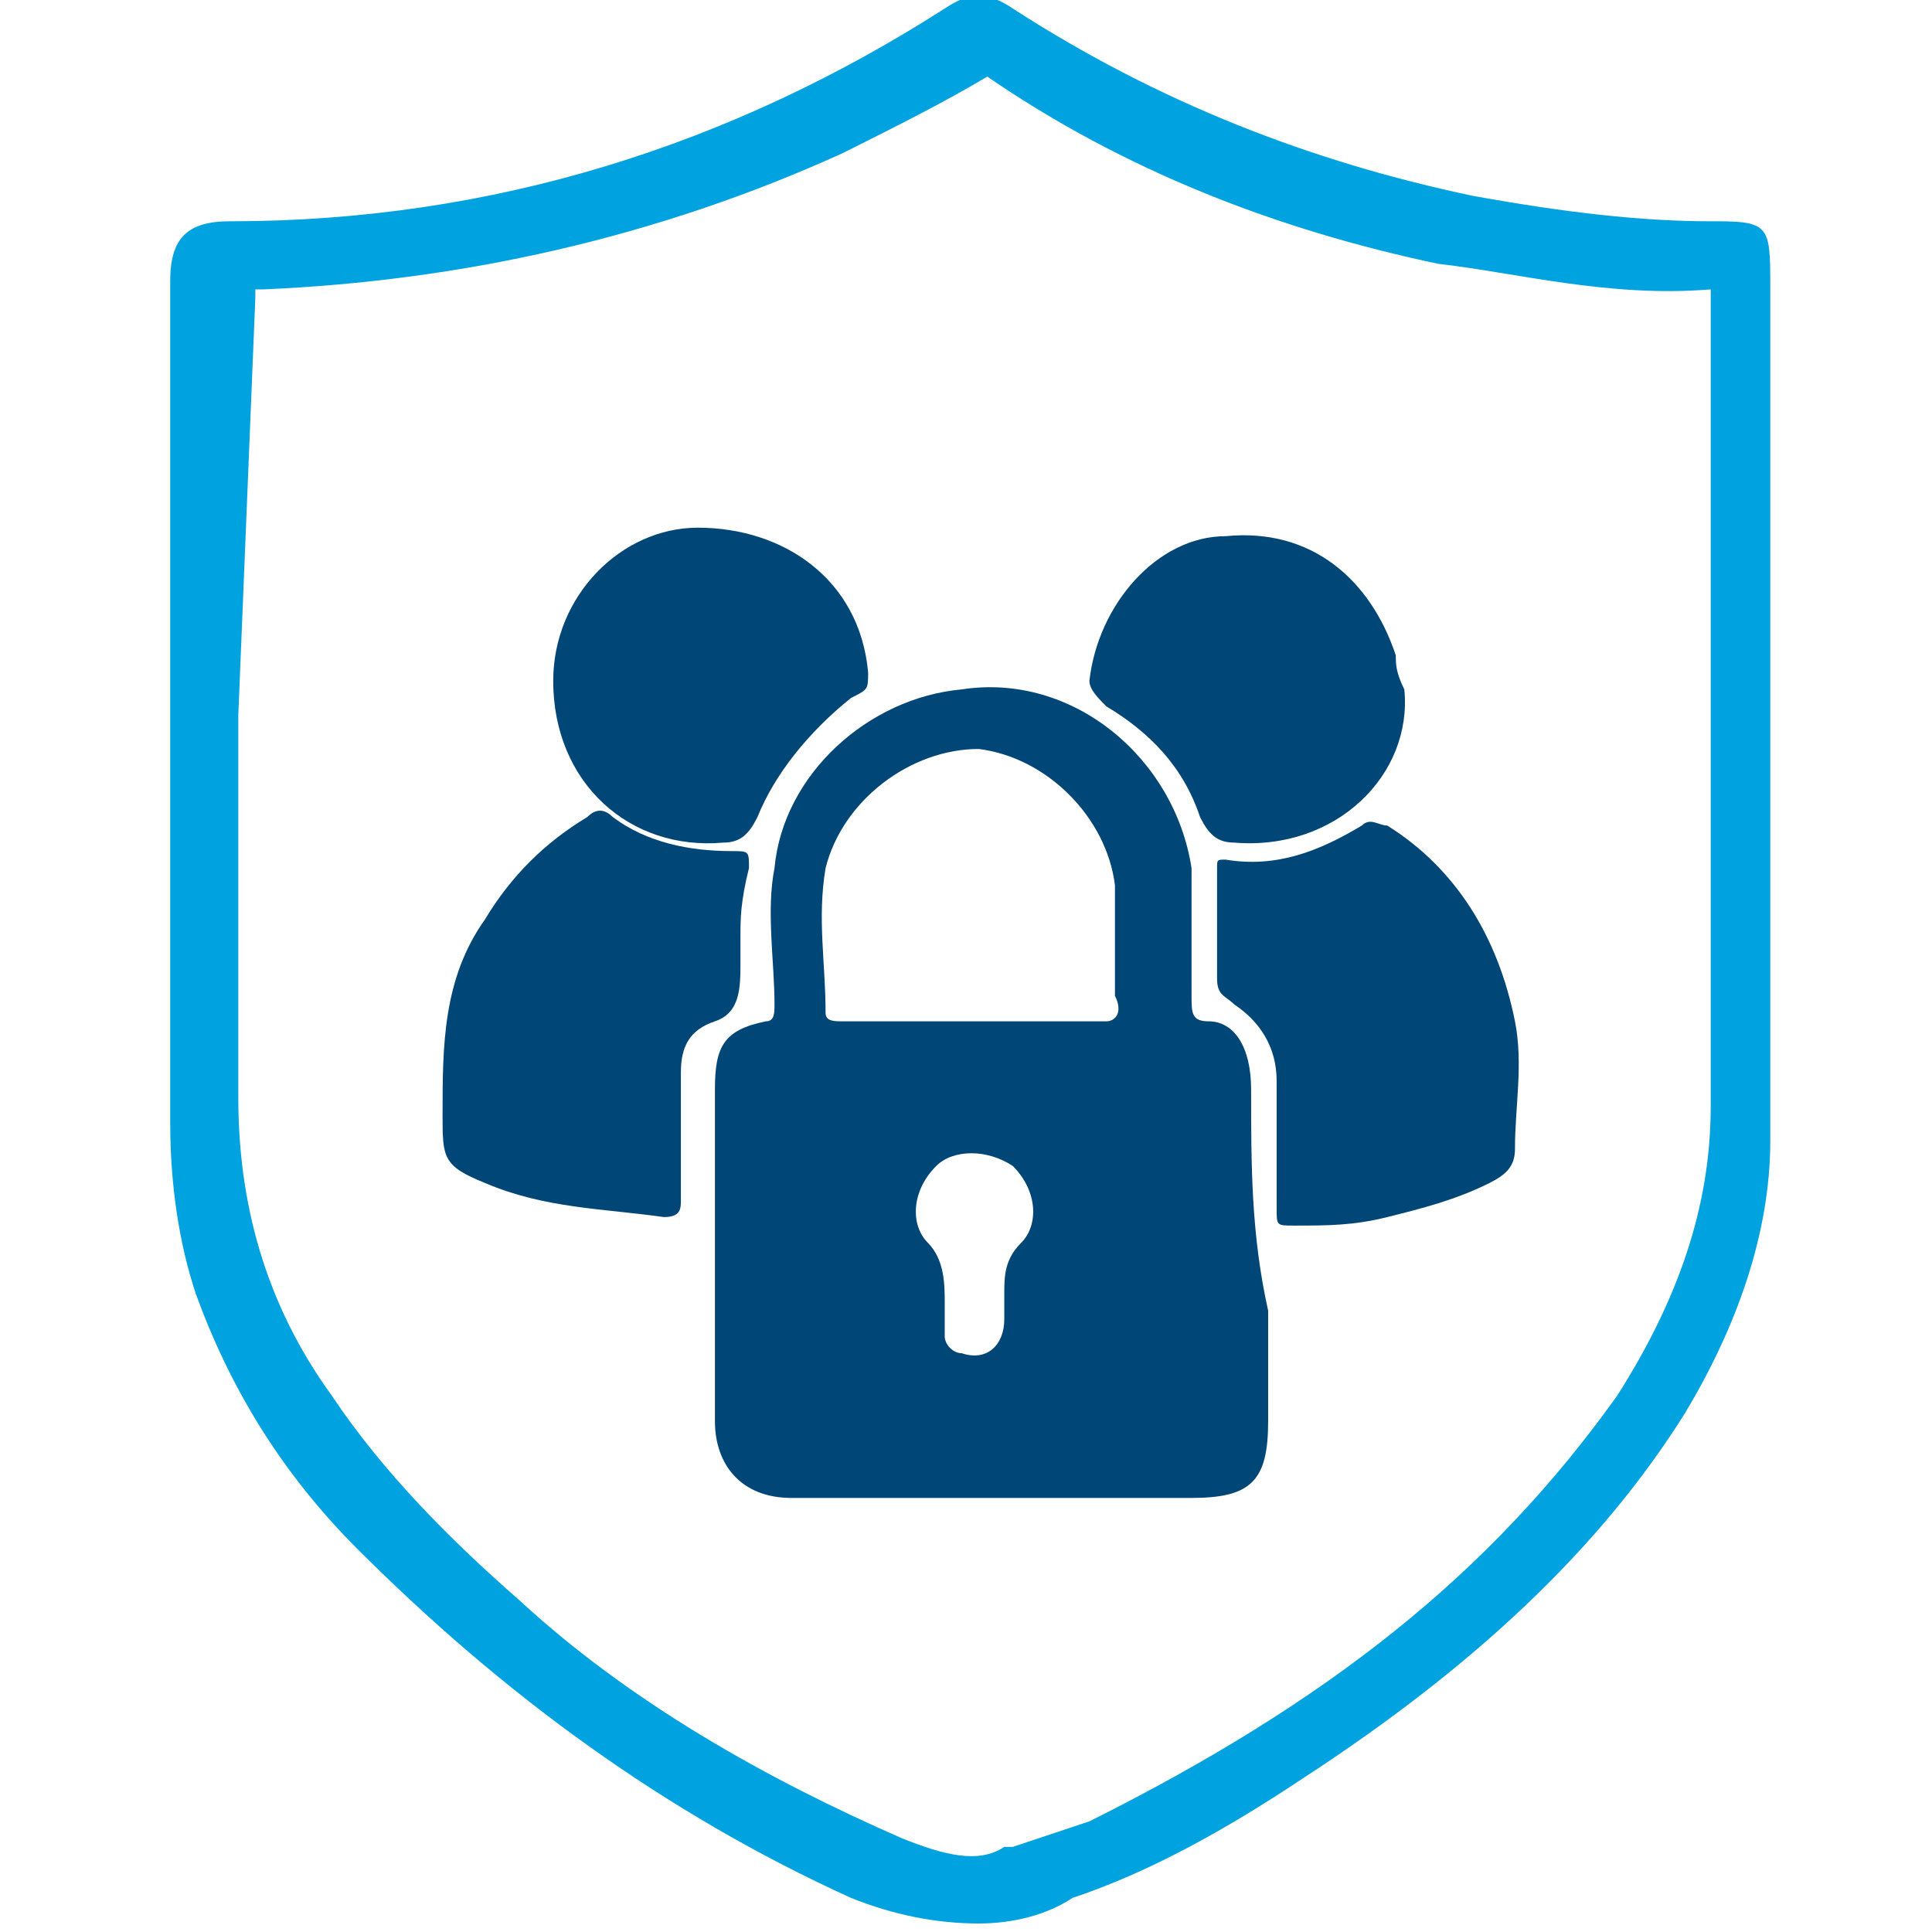 <?xml version="1.0" encoding="utf-8"?>
<!-- Generator: Adobe Illustrator 24.1.0, SVG Export Plug-In . SVG Version: 6.00 Build 0)  -->
<svg version="1.1" id="Ebene_1" xmlns="http://www.w3.org/2000/svg" xmlns:xlink="http://www.w3.org/1999/xlink" x="0px" y="0px"
	 viewBox="0 0 22.7 22.7" style="enable-background:new 0 0 22.7 22.7;" xml:space="preserve">
<style type="text/css">
	.st0{fill:#1C9BD8;}
	.st1{fill:#00A3E0;}
	.st2{fill:#004677;}
</style>
<g>
	<g>
		<g>
			<g>
				<path class="st0" d="M20.6,8.4c0,1.7,0,3.3,0,5c0,1.1-0.4,2.1-1,3.1c-1.1,1.8-2.7,3.1-4.4,4.2c-0.8,0.5-1.7,1-2.7,1.4
					c-0.9,0.3-1.7,0.3-2.5-0.1c-2.2-1-4.1-2.3-5.7-4.1c-0.8-0.9-1.5-1.8-1.9-3c-0.2-0.6-0.3-1.2-0.3-1.9c0-3.3,0-6.6,0-9.9
					c0-0.4,0.1-0.4,0.4-0.4c3.1,0,5.9-0.8,8.6-2.5c0.2-0.1,0.3-0.1,0.5,0c1.7,1.1,3.5,1.8,5.5,2.2C18,2.6,19,2.7,20,2.7
					c0.5,0,0.5,0,0.5,0.5C20.6,5.1,20.6,6.7,20.6,8.4z M2.5,8.4c0,1.5,0,3,0,4.5c0,1.3,0.4,2.5,1.1,3.6c0.6,0.9,1.4,1.7,2.2,2.4
					c1.4,1.2,2.9,2.2,4.6,2.9c0.5,0.2,0.9,0.3,1.4,0.2c0.4-0.1,0.7-0.2,1-0.4c2.5-1.2,4.7-2.8,6.3-5.1c0.7-1.1,1.1-2.2,1.1-3.5
					c0-3.2,0-6.4,0-9.6c0-0.2-0.1-0.3-0.3-0.3c-1.1,0-2.1-0.1-3.2-0.3c-1.9-0.4-3.6-1.1-5.3-2.1c-0.1-0.1-0.2-0.1-0.4,0
					C10.8,1,10.2,1.3,9.6,1.6c-2.1,1-4.4,1.5-6.7,1.6c-0.3,0-0.3,0-0.3,0.3C2.5,5.1,2.5,6.8,2.5,8.4z"/>
				<path class="st1" d="M11.5,22.6c-0.5,0-1-0.1-1.5-0.3c-2.2-1-4.1-2.4-5.8-4.1c-0.9-0.9-1.5-1.9-1.9-3c-0.2-0.6-0.3-1.3-0.3-2
					c0-2.6,0-5.3,0-7.9v-2c0-0.5,0.2-0.7,0.7-0.7c3.1,0,5.9-0.9,8.4-2.5c0.3-0.2,0.5-0.2,0.8,0c1.7,1.1,3.5,1.8,5.4,2.2
					c1.1,0.2,2,0.3,2.8,0.3c0.3,0,0.5,0,0.6,0.1s0.1,0.3,0.1,0.7c0,1.2,0,2.4,0,3.6v1.4c0,0.5,0,1,0,1.5c0,1.2,0,2.3,0,3.5
					c0,1.1-0.4,2.2-1,3.2c-1,1.6-2.5,3-4.5,4.3c-0.9,0.6-1.8,1.1-2.7,1.4C12.3,22.5,11.9,22.6,11.5,22.6z M2.8,8.4
					c0,0.5,0,0.9,0,1.4c0,1,0,2.1,0,3.1c0,1.2,0.3,2.4,1.1,3.5c0.6,0.9,1.4,1.7,2.2,2.4c1.3,1.2,2.9,2.1,4.5,2.8
					c0.5,0.2,0.9,0.3,1.2,0.1h0.1c0.3-0.1,0.6-0.2,0.9-0.3c2.8-1.4,4.7-2.9,6.2-5c0.7-1.1,1.1-2.2,1.1-3.4c0-1.3,0-2.7,0-4
					c0-1.8,0-3.7,0-5.6l0,0l0,0c-1.2,0.1-2.3-0.2-3.2-0.3C15,2.7,13.2,2,11.6,0.9l0,0l0,0c-0.5,0.3-1.1,0.6-1.7,0.9
					c-2.2,1-4.5,1.5-6.8,1.6l0,0c0,0,0,0-0.1,0v0.1L2.8,8.4z"/>
			</g>
			<path class="st2" d="M8.7,11c0,0.1,0,0.2,0,0.3c0,0.3,0,0.6-0.3,0.7C8.1,12.1,8,12.3,8,12.6c0,0.5,0,1,0,1.5c0,0.1,0,0.2-0.2,0.2
				c-0.7-0.1-1.4-0.1-2.1-0.4c-0.5-0.2-0.5-0.3-0.5-0.8c0-0.8,0-1.6,0.5-2.3C6,10.3,6.4,9.9,6.9,9.6c0.1-0.1,0.2-0.1,0.3,0
				C7.6,9.9,8.1,10,8.6,10c0.2,0,0.2,0,0.2,0.2C8.7,10.6,8.7,10.8,8.7,11z"/>
			<path class="st2" d="M15,13.4c0-0.2,0-0.4,0-0.7c0-0.4-0.2-0.7-0.5-0.9c-0.1-0.1-0.2-0.1-0.2-0.3c0-0.4,0-0.9,0-1.3
				c0-0.1,0-0.1,0.1-0.1C15,10.2,15.5,10,16,9.7c0.1-0.1,0.2,0,0.3,0c0.8,0.5,1.3,1.3,1.5,2.3c0.1,0.5,0,1,0,1.5
				c0,0.2-0.1,0.3-0.3,0.4c-0.4,0.2-0.8,0.3-1.2,0.4c-0.4,0.1-0.7,0.1-1.1,0.1c-0.2,0-0.2,0-0.2-0.2C15,13.9,15,13.6,15,13.4z"/>
			<path class="st2" d="M16.5,8.1c0.1,1-0.8,1.9-2,1.8c-0.2,0-0.3-0.1-0.4-0.3c-0.2-0.6-0.6-1-1.1-1.3c-0.1-0.1-0.2-0.2-0.2-0.3
				c0.1-0.9,0.8-1.7,1.6-1.7c1-0.1,1.7,0.5,2,1.4C16.4,7.8,16.4,7.9,16.5,8.1z"/>
			<path class="st2" d="M6.5,8c0-1,0.8-1.8,1.7-1.8c1,0,1.9,0.6,2,1.7c0,0.2,0,0.2-0.2,0.3C9.5,8.6,9.1,9.1,8.9,9.6
				C8.8,9.8,8.7,9.9,8.5,9.9C7.4,10,6.5,9.2,6.5,8z"/>
			<path class="st2" d="M14.7,12.8c0-0.5-0.2-0.8-0.5-0.8C14,12,14,11.9,14,11.7c0-0.5,0-1,0-1.5c-0.2-1.3-1.4-2.3-2.7-2.1
				c-1.1,0.1-2.1,1-2.2,2.1c-0.1,0.5,0,1.1,0,1.6c0,0.1,0,0.2-0.1,0.2c-0.5,0.1-0.6,0.3-0.6,0.8c0,1.3,0,2.6,0,3.9
				c0,0.5,0.3,0.9,0.9,0.9c0.8,0,1.6,0,2.4,0c0.8,0,1.6,0,2.3,0s0.9-0.2,0.9-0.9c0-0.4,0-0.9,0-1.3C14.7,14.5,14.7,13.7,14.7,12.8z
				 M12,14.6c-0.2,0.2-0.2,0.4-0.2,0.6c0,0.1,0,0.2,0,0.3c0,0.3-0.2,0.5-0.5,0.4c-0.1,0-0.2-0.1-0.2-0.2c0-0.1,0-0.3,0-0.4
				c0-0.2,0-0.5-0.2-0.7S10.7,14,11,13.7c0.2-0.2,0.6-0.2,0.9,0C12.2,14,12.2,14.4,12,14.6z M13,12c-0.3,0-0.5,0-0.8,0s-0.5,0-0.8,0
				c-0.5,0-1,0-1.5,0c-0.1,0-0.2,0-0.2-0.1c0-0.6-0.1-1.1,0-1.7c0.2-0.8,1-1.4,1.8-1.4c0.8,0.1,1.5,0.8,1.6,1.6c0,0.4,0,0.9,0,1.3
				C13.2,11.9,13.1,12,13,12z"/>
		</g>
	</g>
</g>
</svg>
